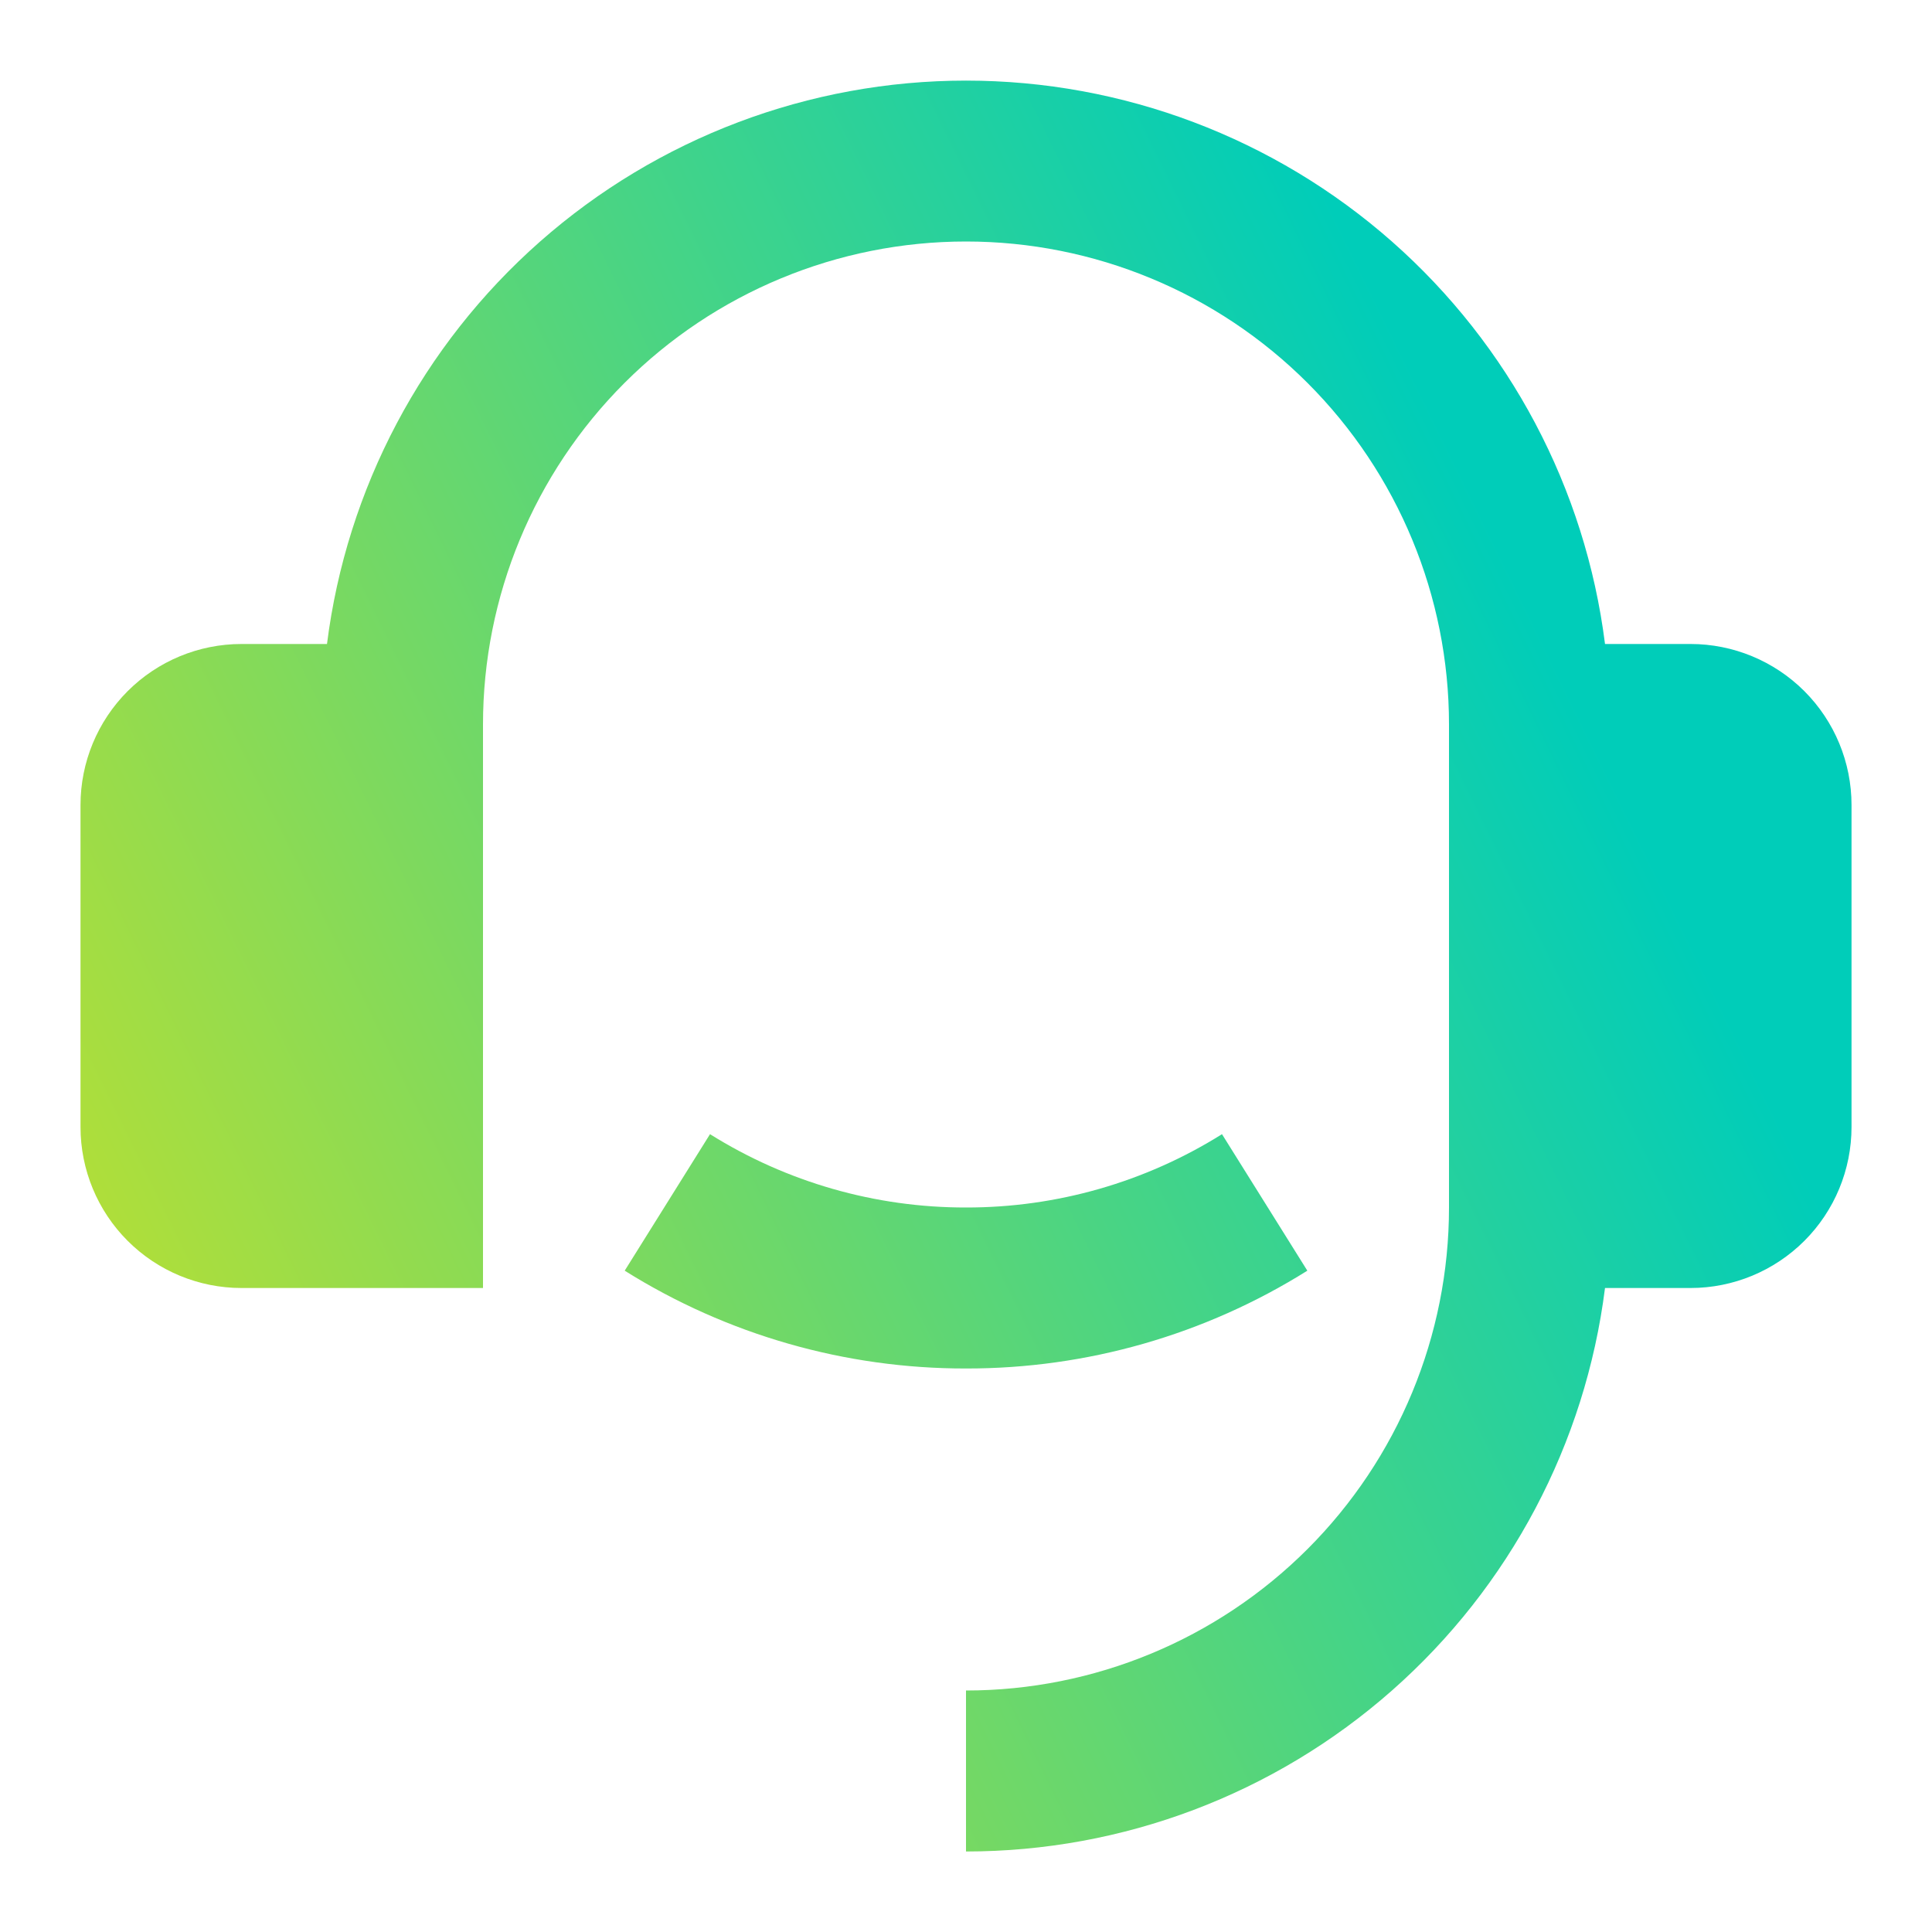 <svg width="64" height="64" viewBox="0 0 64 64" fill="none" xmlns="http://www.w3.org/2000/svg">
<path d="M56 21.333C57.415 21.333 58.771 21.895 59.772 22.895C60.772 23.896 61.334 25.252 61.334 26.667V37.333C61.334 38.748 60.772 40.105 59.772 41.105C58.771 42.105 57.415 42.667 56 42.667H53.168C52.518 47.822 50.009 52.563 46.111 56C42.214 59.437 37.197 61.333 32 61.333V56C36.244 56 40.313 54.314 43.314 51.314C46.315 48.313 48 44.243 48 40V24C48 19.757 46.315 15.687 43.314 12.686C40.313 9.686 36.244 8 32 8C27.757 8 23.687 9.686 20.687 12.686C17.686 15.687 16 19.757 16 24V42.667H8C6.586 42.667 5.229 42.105 4.229 41.105C3.229 40.105 2.667 38.748 2.667 37.333V26.667C2.667 25.252 3.229 23.896 4.229 22.895C5.229 21.895 6.586 21.333 8 21.333H10.832C11.483 16.178 13.992 11.438 17.89 8.002C21.787 4.566 26.805 2.67 32 2.67C37.196 2.67 42.213 4.566 46.111 8.002C50.008 11.438 52.518 16.178 53.168 21.333H56ZM20.694 42.093L23.52 37.571C26.062 39.163 29.001 40.005 32 40C34.999 40.005 37.939 39.163 40.48 37.571L43.307 42.093C39.919 44.217 35.999 45.34 32 45.333C28.002 45.34 24.082 44.217 20.694 42.093Z" fill="url(#paint0_linear_446_2990)"/>
<defs>
<linearGradient id="paint0_linear_446_2990" x1="1.269" y1="89.455" x2="68.492" y2="56.578" gradientUnits="userSpaceOnUse">
<stop stop-color="#FFE600"/>
<stop offset="1" stop-color="#00CDB9"/>
</linearGradient>
</defs>
</svg>
